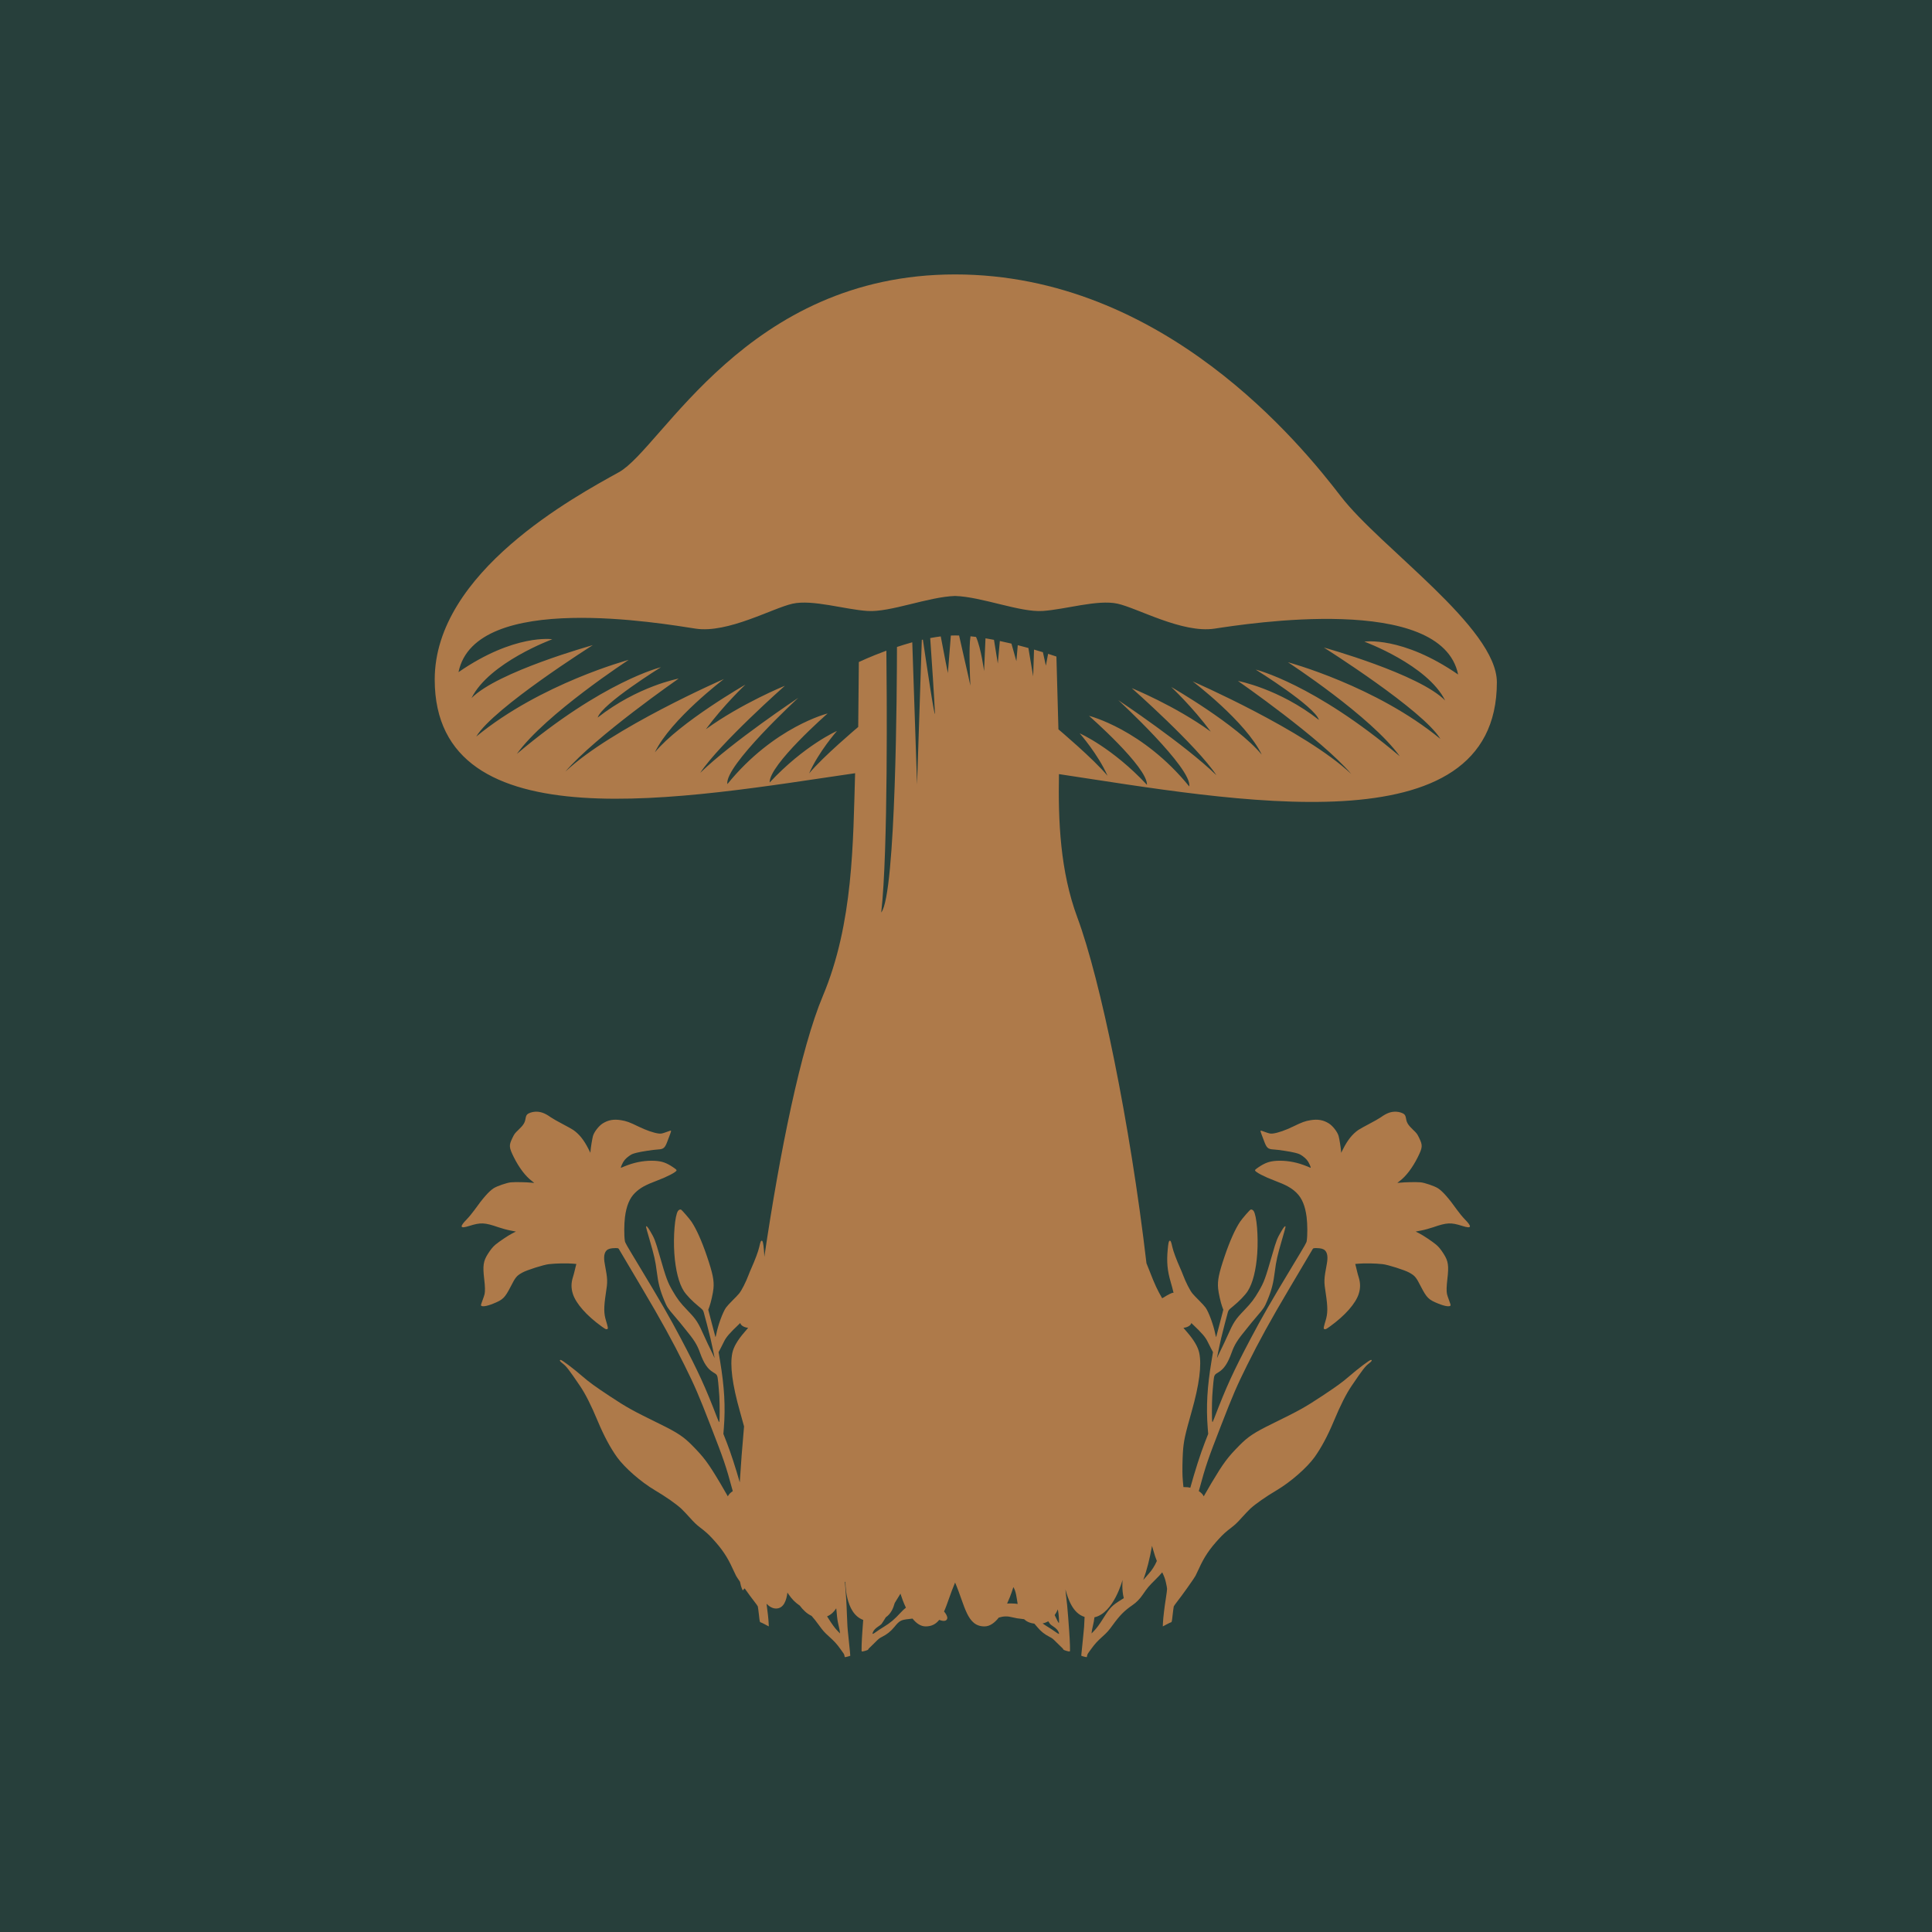 <svg xmlns="http://www.w3.org/2000/svg" xmlns:xlink="http://www.w3.org/1999/xlink" width="100%" height="100%" viewBox="0 0 500 500" style="fill-rule:evenodd;clip-rule:evenodd;stroke-linejoin:round;stroke-miterlimit:2;"><rect x="0" y="0" width="500" height="500" style="fill:rgb(39,63,59);"/><g transform="matrix(0.759,0,0,0.759,60.196,60.196)"><path d="M181.308 349.237C186.635 313.162 193.769 278.099 201.254 260.299c10.452-24.859 10.293-52.506 11.006-75.961C155.176 192.631 68.917 208.897 68.917 152.387c0-36.723 48.128-62.547 62.825-70.702 14.697-8.155 43.406-67.422 114.609-67.422 71.202.0 118.139 58.257 131.555 75.701 13.416 17.443 53.177 44.717 53.177 63.365.0 57.408-90.388 40.173-149.316 31.315C281.472 200.604 282.175 217.76 288.053 233.565 295.876 254.602 305.99 303.409 311.605 351.433 311.922 352.198 312.261 353.045 312.614 353.959 313.374 355.963 314.398 358.433 314.887 359.439 315.491 360.731 316.181 362.038 316.96 363.367 317.267 363.195 317.586 363.008 317.84 362.849 319.024 362.099 320.286 361.488 320.651 361.488 320.711 361.488 320.775 361.496 320.84 361.511 320.615 360.52 320.221 359.01 319.871 357.847 318.721 353.928 318.452 351.022 318.853 346.699 319.06 344.472 319.227 343.762 319.541 343.744 319.873 343.717 320.015 344.056 320.431 345.892 320.796 347.476 321.746 350.04 323.202 353.322 323.509 354.021 323.913 354.972 324.074 355.435 325 357.887 326.409 360.67 327.289 361.742 327.671 362.201 328.693 363.289 329.568 364.139 330.454 365.008 331.434 366.083 331.769 366.556 332.855 368.09 334.524 372.645 335.092 375.674 335.249 376.517 335.327 376.689 335.408 376.436 335.467 376.248 336.038 374.124 336.662 371.693L337.811 367.283 337.424 366.234C336.922 364.9 336.168 361.532 336.036 360.051 335.779 357.296 336.271 354.91 338.3 348.93 340.023 343.865 341.846 339.786 343.501 337.3 344.272 336.163 346.842 333.203 347.133 333.12 347.468 333.035 347.892 333.228 348.15 333.618 349.191 335.153 349.786 342.216 349.376 348.138 348.981 353.742 347.847 358.244 346.154 360.895 345.249 362.312 343.264 364.355 341.142 366.092 339.654 367.309 339.61 367.354 339.352 368.168 339.085 369.008 337.468 375.267 337.076 376.965 336.634 378.867 335.876 382.416 335.767 383.086L335.661 383.787 336.051 382.882C336.27 382.379 336.789 381.295 337.216 380.461 337.642 379.627 338.453 377.901 339.02 376.626 341.352 371.402 341.807 370.71 345.056 367.318 347.359 364.92 348.394 363.559 349.922 360.915 351.698 357.864 352.145 356.64 354.475 348.551 355.921 343.53 356.147 342.956 357.668 340.383 358.441 339.056 358.821 338.647 359.027 338.875 359.09 338.954 358.536 341.025 357.742 343.667 356.296 348.599 355.801 350.763 355.41 353.988 354.874 358.27 354.293 360.567 352.816 364.11 351.914 366.306 351.542 366.878 349.456 369.286 348.437 370.461 347.519 371.551 347.406 371.721S346.536 372.841 345.709 373.827C342.637 377.539 341.595 379.206 340.613 381.979 339.341 385.527 338.031 387.476 336.166 388.589 334.7 389.461 334.692 389.487 334.423 392.002 334.303 393.213 334.122 395.358 334.036 396.786 333.882 399.542 333.881 404.963 334.044 405.469 334.127 405.716 334.226 405.542 334.743 404.193c4.06-10.581 6.428-15.779 12.461-27.204C350.987 369.831 353.902 364.762 361.239 352.605 366.042 344.64 366.142 344.465 366.251 343.795 366.535 342.019 366.516 338.048 366.212 335.675 365.722 331.847 364.63 329.223 362.756 327.396 361.049 325.737 359.263 324.745 355.287 323.249 351.845 321.967 348.771 320.36 348.629 319.786 348.578 319.579 348.826 319.35 349.91 318.621 352.089 317.167 353.561 316.65 356.003 316.499 358.892 316.328 362.172 316.825 365.132 317.91 366.184 318.303 367.163 318.687 367.311 318.778 367.726 319.042 367.71 318.816 367.239 317.756 366.675 316.476 366.008 315.706 364.809 314.856 363.883 314.209 363.673 314.128 362.224 313.742 360.704 313.348 356.598 312.721 354.897 312.623 353.049 312.521 352.577 312.108 351.73 309.826 351.443 309.015 351.024 307.928 350.804 307.373 350.592 306.836 350.456 306.338 350.513 306.253 350.564 306.181 350.791 306.209 351.049 306.32 351.295 306.427 352.02 306.687 352.688 306.899 353.711 307.238 354.008 307.273 354.755 307.187 356.422 306.981 359.065 306.057 361.655 304.792 364.662 303.322 365.706 302.948 367.535 302.647 370.075 302.233 371.949 302.578 373.845 303.781 375.163 304.625 376.725 306.648 377.122 308.037 377.378 308.941 377.895 312.131 377.959 313.18L377.989 313.777 378.695 312.385C380.223 309.374 381.82 307.397 383.823 305.991 384.31 305.66 385.987 304.724 387.552 303.912 389.116 303.101 390.912 302.07 391.553 301.627 393.564 300.193 395.053 299.666 396.817 299.756 397.844 299.803 399.068 300.205 399.536 300.677 399.828 300.961 399.979 301.317 400.119 302.125 400.348 303.535 400.847 304.325 402.526 305.93 403.802 307.142 403.951 307.366 404.604 308.733 405.828 311.266 405.767 311.922 404.094 315.299 402.326 318.836 400.119 321.765 397.964 323.373 397.496 323.738 397.137 324.035 397.164 324.044 397.191 324.053 397.676 324.001 398.238 323.944 399.643 323.774 403.69 323.705 405.047 323.827 406.434 323.944 409.853 325.117 411.01 325.865 412.594 326.896 414.669 329.244 417.513 333.245 418.259 334.274 419.422 335.701 420.101 336.387 422.721 339.054 422.497 339.717 419.32 338.71 415.409 337.469 414.069 337.529 409.367 339.152 408.23 339.541 406.427 340.041 405.349 340.243L403.406 340.625 404.723 341.293C406.061 341.981 409.017 343.962 410.344 345.059 411.218 345.776 411.989 346.726 412.95 348.235 414.518 350.701 414.745 352.256 414.209 356.816 413.905 359.349 413.872 360.984 414.081 361.946 414.161 362.295 414.472 363.26 414.794 364.096 415.117 364.933 415.349 365.682 415.327 365.75 415.133 366.364 413.469 366.144 411.139 365.2 407.803 363.862 407.187 363.256 405.182 359.388 403.527 356.131 403.14 355.685 401.166 354.589 399.604 353.727 393.958 351.936 392.158 351.732 389.674 351.459 386.068 351.387 383.954 351.568L382.791 351.67 383.034 352.614C383.166 353.126 383.35 353.889 383.449 354.317 383.54 354.728 383.769 355.579 383.968 356.201 384.586 358.145 384.595 359.968 383.976 361.873 382.939 365.143 379.289 369.288 374.245 372.918 372.948 373.858 372.667 374.004 372.346 373.902 372.013 373.797 371.986 373.744 372.117 373.051 372.196 372.664 372.448 371.731 372.68 370.997 373.442 368.55 373.455 366.468 372.745 361.763 372.075 357.482 372.1 357.034 373.109 351.582 373.52 349.361 373.312 347.885 372.476 347.047 371.901 346.498 371.048 346.272 369.466 346.255 368.705 346.248 368.449 346.313 368.323 346.524 365.93 350.597 364.201 353.501 360.256 360.152 354.076 370.56 349.917 378.114 345.917 386.188 342.364 393.36 341.109 396.253 336.983 406.901 332.569 418.283 331.892 420.12 329.45 429.129 330.233 429.625 330.806 430.221 331.128 430.886 331.131 430.892 331.134 430.899 331.137 430.905 332.085 429.231 333.049 427.56 333.761 426.371 337.889 419.469 339.226 417.66 343.359 413.476 346.235 410.57 348.357 409.157 354.218 406.285 363.978 401.493 365.441 400.679 371.607 396.612 376.309 393.505 378.408 391.982 380.616 390.068 383.756 387.347 387.755 384.326 388.163 384.383 388.66 384.437 388.422 384.862 387.454 385.597 386.175 386.573 385.32 387.696 381.544 393.256 379.693 395.989 377.769 399.785 375.442 405.364 373.414 410.229 371.186 414.384 368.92 417.544 366.325 421.142 360.795 425.983 356.035 428.808 352.273 431.037 348.898 433.389 346.997 435.122 346.477 435.603 345.173 436.982 344.109 438.158 342.65 439.795 341.807 440.6 340.664 441.471 338.829 442.858 337.701 443.866 336.372 445.325 333.129 448.836 331.296 451.559 329.516 455.504 329.082 456.454 328.549 457.578 328.329 457.993 327.878 458.863 323.652 464.823 322.09 466.781 321.504 467.52 320.974 468.263 320.919 468.437 320.864 468.61 320.693 469.892 320.536 471.267 320.278 473.653 320.245 473.805 319.98 473.852 319.825 473.877 319.131 474.215 318.441 474.584L317.171 475.253 317.225 474.066C317.301 472.342 317.775 468.394 318.246 465.518 318.465 464.133 318.64 462.748 318.631 462.452 318.627 462.142 318.434 461.126 318.217 460.191 317.954 459.045 317.713 458.343 316.981 456.808 316.406 457.517 315.634 458.323 314.506 459.444 312.375 461.565 311.941 462.078 310.363 464.386 309.347 465.876 308.192 467.07 306.861 467.977 304.039 469.921 302.53 471.44 300.015 474.912 298.713 476.697 298.209 477.27 296.799 478.542 294.816 480.328 294.086 481.127 292.833 482.843 291.452 484.727 291.472 484.708 291.373 485.26 291.333 485.497 291.264 485.704 291.225 485.733 291.136 485.783 289.489 485.359 289.39 485.26 289.371 485.241 289.41 484.668 289.489 483.998 289.568 483.327 289.686 482.192 289.745 481.492 289.804 480.782 289.943 479.45 290.041 478.532 290.311 476.108 290.409 474.843 290.506 472.015 286.423 470.785 284.866 465.828 283.977 462.647 283.994 463.097 284.047 463.608 284.135 464.294 284.45 466.681 284.727 469.523 284.904 472.058 284.993 473.251 285.151 475.422 285.259 476.892 285.368 478.352 285.486 480.502 285.516 481.647 285.565 483.432 285.555 483.747 285.427 483.797 285.2 483.886 283.464 483.383 283.316 483.185 283.247 483.087 283.178 482.978 283.178 482.939 283.178 482.899 282.99 482.702 282.763 482.495 282.527 482.297 281.718 481.499 280.958 480.729 279.686 479.447 279.499 479.299 278.591 478.835 276.845 477.947 275.621 476.971 274.428 475.53 274.02 475.03 273.682 474.629 273.373 474.305 271.796 474.113 270.679 473.565 269.869 472.789 269.756 472.776 269.638 472.762 269.515 472.749 267.641 472.541 267.02 472.433 265.866 472.147 264.192 471.717 262.884 471.74 261.251 472.247 259.867 473.994 258.228 475.253 256.381 475.253 250.356 475.253 249.779 468.287 246.351 460.292 244.758 464.007 243.78 467.499 242.586 470.174 243.113 470.78 243.494 471.415 243.644 471.979 243.733 472.315 243.733 472.463 243.614 472.739 243.318 473.459 242.431 473.567 241.04 473.064 241.008 473.052 240.974 473.04 240.938 473.027 239.817 474.431 238.39 475.253 236.32 475.253 234.587 475.253 233.09 474.154 231.835 472.587 231.461 472.637 231.025 472.689 230.485 472.749 227.831 473.044 227.397 473.291 225.572 475.53 224.379 476.971 223.155 477.947 221.409 478.835 220.501 479.299 220.314 479.447 219.042 480.729 218.282 481.499 217.473 482.297 217.237 482.495 217.01 482.702 216.822 482.899 216.822 482.939 216.822 482.978 216.753 483.087 216.684 483.185 216.536 483.383 214.8 483.886 214.573 483.797 214.445 483.747 214.435 483.432 214.484 481.647 214.514 480.502 214.632 478.352 214.741 476.892 214.824 475.768 214.936 474.235 215.023 473.041 208.719 470.777 208.967 460.01 208.967 460.01 208.904 460.021 208.846 460.07 208.79 460.154 209.118 463.947 209.36 467.766 209.465 471.134 209.574 474.606 209.663 475.869 209.959 478.532 210.057 479.45 210.196 480.782 210.255 481.492 210.314 482.192 210.432 483.327 210.511 483.998 210.59 484.668 210.629 485.241 210.61 485.26 210.511 485.359 208.864 485.783 208.775 485.733 208.736 485.704 208.667 485.497 208.627 485.26 208.528 484.708 208.548 484.727 207.167 482.843 205.914 481.127 205.184 480.328 203.201 478.542 201.791 477.27 201.287 476.697 199.985 474.912 199.031 473.594 198.221 472.558 197.429 471.673 195.838 470.94 194.492 469.636 193.379 468.144 193.3 468.088 193.22 468.033 193.139 467.977 191.808 467.07 190.653 465.876 189.637 464.386 189.473 464.146 189.321 463.926 189.179 463.72 188.869 466.323 187.934 469.136 185.335 469.156 184.132 469.165 183.032 468.512 182.059 467.526 182.414 470.016 182.716 472.72 182.775 474.066L182.829 475.253 181.559 474.584C180.869 474.215 180.175 473.877 180.02 473.852 179.755 473.805 179.722 473.653 179.464 471.267 179.307 469.892 179.136 468.61 179.081 468.437 179.026 468.263 178.496 467.52 177.91 466.781 177.172 465.856 175.839 464.037 174.591 462.284 174.385 462.515 174.167 462.749 173.939 462.984 173.683 462.461 173.478 461.935 173.329 461.405 173.215 460.999 173.109 460.541 173.012 460.035 172.326 459.04 171.812 458.266 171.671 457.993 171.451 457.578 170.918 456.454 170.484 455.504 168.704 451.559 166.871 448.836 163.628 445.325 162.299 443.866 161.171 442.858 159.336 441.471 158.193 440.6 157.35 439.795 155.891 438.158 154.827 436.982 153.523 435.603 153.003 435.122 151.102 433.389 147.727 431.037 143.965 428.808 139.205 425.983 133.675 421.142 131.08 417.544 128.814 414.384 126.586 410.229 124.558 405.364 122.231 399.785 120.307 395.989 118.456 393.256 114.68 387.696 113.825 386.573 112.546 385.597 111.578 384.862 111.34 384.437 111.837 384.383 112.245 384.326 116.244 387.347 119.384 390.068 121.592 391.982 123.691 393.505 128.393 396.612 134.559 400.679 136.022 401.493 145.782 406.285 151.643 409.157 153.765 410.57 156.641 413.476 160.774 417.66 162.111 419.469 166.239 426.371 166.951 427.56 167.915 429.231 168.863 430.905 168.866 430.899 168.869 430.892 168.872 430.886 169.194 430.221 169.767 429.625 170.55 429.129 168.108 420.12 167.431 418.283 163.017 406.901 158.891 396.253 157.636 393.36 154.083 386.188 150.083 378.114 145.924 370.56 139.744 360.152 135.799 353.501 134.07 350.597 131.677 346.524 131.551 346.313 131.295 346.248 130.534 346.255 128.952 346.272 128.099 346.498 127.524 347.047 126.688 347.885 126.48 349.361 126.891 351.582 127.9 357.034 127.925 357.482 127.255 361.763 126.545 366.468 126.558 368.55 127.32 370.997 127.552 371.731 127.804 372.664 127.883 373.051 128.014 373.744 127.987 373.797 127.654 373.902 127.333 374.004 127.052 373.858 125.755 372.918 120.711 369.288 117.061 365.143 116.024 361.873 115.405 359.968 115.414 358.145 116.032 356.201 116.231 355.579 116.46 354.728 116.551 354.317 116.65 353.889 116.834 353.126 116.966 352.614L117.209 351.67 116.046 351.568C113.932 351.387 110.326 351.459 107.842 351.732 106.042 351.936 100.396 353.727 98.834 354.589 96.86 355.685 96.473 356.131 94.818 359.388 92.813 363.256 92.197 363.862 88.861 365.2 86.531 366.144 84.867 366.364 84.673 365.75 84.651 365.682 84.883 364.933 85.206 364.096 85.528 363.26 85.839 362.295 85.919 361.946 86.128 360.984 86.095 359.349 85.791 356.816 85.255 352.256 85.482 350.701 87.05 348.235 88.011 346.726 88.782 345.776 89.656 345.059 90.983 343.962 93.939 341.981 95.277 341.293L96.594 340.625 94.651 340.243C93.573 340.041 91.77 339.541 90.633 339.152 85.931 337.529 84.591 337.469 80.68 338.71 77.503 339.717 77.279 339.054 79.899 336.387 80.578 335.701 81.741 334.274 82.487 333.245 85.331 329.244 87.406 326.896 88.99 325.865 90.147 325.117 93.566 323.944 94.953 323.827 96.31 323.705 100.357 323.774 101.762 323.944 102.324 324.001 102.809 324.053 102.836 324.044 102.863 324.035 102.504 323.738 102.036 323.373 99.881 321.765 97.674 318.836 95.906 315.299 94.233 311.922 94.172 311.266 95.396 308.733 96.049 307.366 96.198 307.142 97.474 305.93 99.153 304.325 99.652 303.535 99.881 302.125 100.021 301.317 100.172 300.961 100.464 300.677 100.932 300.205 102.156 299.803 103.183 299.756 104.947 299.666 106.436 300.193 108.447 301.627 109.088 302.07 110.884 303.101 112.448 303.912 114.013 304.724 115.69 305.66 116.177 305.991 118.18 307.397 119.777 309.374 121.305 312.385L122.011 313.777 122.041 313.18C122.105 312.131 122.622 308.941 122.878 308.037 123.275 306.648 124.837 304.625 126.155 303.781 128.051 302.578 129.925 302.233 132.465 302.647 134.294 302.948 135.338 303.322 138.345 304.792 140.935 306.057 143.578 306.981 145.245 307.187 145.992 307.273 146.289 307.238 147.312 306.899 147.98 306.687 148.705 306.427 148.951 306.32 149.209 306.209 149.436 306.181 149.487 306.253 149.544 306.338 149.408 306.836 149.196 307.373 148.976 307.928 148.557 309.015 148.27 309.826 147.423 312.108 146.951 312.521 145.103 312.623 143.402 312.721 139.296 313.348 137.776 313.742 136.327 314.128 136.117 314.209 135.191 314.856 133.992 315.706 133.325 316.476 132.761 317.756 132.29 318.816 132.274 319.042 132.689 318.778 132.837 318.687 133.816 318.303 134.868 317.91 137.828 316.825 141.108 316.328 143.997 316.499 146.439 316.65 147.911 317.167 150.09 318.621 151.174 319.35 151.422 319.579 151.371 319.786 151.229 320.36 148.155 321.967 144.713 323.249 140.737 324.745 138.951 325.737 137.244 327.396 135.37 329.223 134.278 331.847 133.788 335.675 133.484 338.048 133.465 342.019 133.749 343.795 133.858 344.465 133.958 344.64 138.761 352.605 146.098 364.762 149.013 369.831 152.796 376.989 158.829 388.414 161.197 393.612 165.257 404.193 165.774 405.542 165.873 405.716 165.956 405.469 166.119 404.963 166.118 399.542 165.964 396.786 165.878 395.358 165.697 393.213 165.577 392.002 165.308 389.487 165.3 389.461 163.834 388.589 161.969 387.476 160.659 385.527 159.387 381.979 158.405 379.206 157.363 377.539 154.291 373.827 153.464 372.841 152.707 371.891 152.594 371.721S151.563 370.461 150.544 369.286C148.458 366.878 148.086 366.306 147.184 364.11 145.707 360.567 145.126 358.27 144.59 353.988 144.199 350.763 143.704 348.599 142.258 343.667 141.464 341.025 140.91 338.954 140.973 338.875 141.179 338.647 141.559 339.056 142.332 340.383 143.853 342.956 144.079 343.53 145.525 348.551 147.855 356.64 148.302 357.864 150.078 360.915 151.606 363.559 152.641 364.92 154.944 367.318 158.193 370.71 158.648 371.402 160.98 376.626 161.547 377.901 162.358 379.627 162.784 380.461 163.211 381.295 163.73 382.379 163.949 382.882L164.339 383.787 164.233 383.086C164.124 382.416 163.366 378.867 162.924 376.965 162.532 375.267 160.915 369.008 160.648 368.168 160.39 367.354 160.346 367.309 158.858 366.092 156.736 364.355 154.751 362.312 153.846 360.895 152.153 358.244 151.019 353.742 150.624 348.138 150.214 342.216 150.809 335.153 151.85 333.618 152.108 333.228 152.532 333.035 152.867 333.12 153.158 333.203 155.728 336.163 156.499 337.3 158.154 339.786 159.977 343.865 161.7 348.93 163.729 354.91 164.221 357.296 163.964 360.051 163.832 361.532 163.078 364.9 162.576 366.234L162.189 367.283 163.338 371.693C163.962 374.124 164.533 376.248 164.592 376.436 164.673 376.689 164.751 376.517 164.908 375.674 165.476 372.645 167.145 368.09 168.231 366.556 168.566 366.083 169.546 365.008 170.432 364.139 171.307 363.289 172.329 362.201 172.711 361.742 173.591 360.67 175 357.887 175.926 355.435 176.087 354.972 176.491 354.021 176.798 353.322 178.254 350.04 179.204 347.476 179.569 345.892 179.985 344.056 180.127 343.717 180.459 343.744 180.773 343.762 180.94 344.472 181.147 346.699 181.23 347.599 181.285 348.437 181.308 349.237zm112.559 122.91C293.748 473.195 293.616 473.867 293.346 475.03 293.158 475.82 292.981 476.727 292.951 477.053L292.882 477.645 293.632 476.885C294.599 475.899 295.566 474.587 296.888 472.476 299.215 468.767 299.837 468.125 303.063 466.132 303.353 465.952 303.623 465.783 303.876 465.621 303.126 462.823 303.456 459.382 303.456 459.382s-2.995 11.319-9.589 12.765zm21.28-19.201C314.716 451.916 314.417 450.969 313.902 449.201 313.758 448.705 313.624 448.236 313.501 447.791 312.723 452.184 311.736 456.088 310.519 459.414 311.289 458.521 312.035 457.665 312.346 457.323 313.519 456.001 314.386 454.67 315.147 452.946zm11.407-24.97C328.057 422.502 330.007 416.391 331.491 412.592L332.656 409.613 332.495 407.622C331.923 400.346 332.307 393.578 333.789 384.735L334.286 381.735 333.579 380.394C333.197 379.657 332.677 378.61 332.407 378.069 331.686 376.592 330.506 375.219 327.308 372.192 327.169 372.059 327.032 371.93 326.9 371.803 326.828 372.177 326.545 372.536 326.077 372.842 325.559 373.163 325.074 373.333 324.212 373.455 324.621 373.943 325.04 374.434 325.471 374.93 327.808 377.61 329.194 380.003 329.614 382.06 330.467 386.224 329.612 392.812 327.014 401.976 324.673 410.239 324.267 412.122 324.022 416.04 323.873 418.504 323.815 422.438 323.906 424.097 323.965 425.184 324.076 426.48 324.211 427.748 324.263 427.748 324.317 427.748 324.371 427.749 325.4 427.749 325.778 427.78 326.554 427.976zm-58.867 39.617C267.32 465.452 267.137 463.276 266.22 461.845 266.22 461.845 265.462 464.508 264.089 467.461 265.333 467.385 266.733 467.439 267.687 467.593zM281.377 469.448C281.08 470.14 280.728 470.8 280.31 471.399 281.119 473.16 281.604 474.08 281.728 474.08 281.886 474.08 281.728 471.338 281.501 470.134 281.468 469.961 281.425 469.723 281.377 469.448zM173.1 371.803C172.968 371.93 172.831 372.059 172.692 372.192 169.494 375.219 168.314 376.592 167.593 378.069 167.323 378.61 166.803 379.657 166.421 380.394L165.714 381.735 166.211 384.735C167.693 393.578 168.077 400.346 167.505 407.622L167.344 409.613 168.509 412.592C169.829 415.97 171.517 421.176 172.931 426.136 173.295 420.224 173.787 413.815 174.393 407.057 174.024 405.668 173.564 404.017 172.986 401.976 170.388 392.812 169.533 386.224 170.386 382.06 170.806 380.003 172.192 377.61 174.529 374.93 174.96 374.434 175.379 373.943 175.788 373.455 174.926 373.333 174.441 373.163 173.923 372.842 173.455 372.536 173.172 372.177 173.1 371.803zm49.632 100.336C222.057 473.264 221.391 474.287 221.232 474.465 221.054 474.642 220.561 475.027 220.127 475.303 219.18 475.925 218.578 476.576 218.312 477.277 218.026 478.056 218.174 478.016 219.693 476.931 220.216 476.556 221.242 475.886 221.981 475.442 224.309 474.021 225.651 472.886 227.861 470.48 228.458 469.833 229.029 469.296 229.58 468.867 228.756 467.145 228.135 465.399 227.721 464.093 227.296 464.754 226.93 465.356 226.371 466.287 226.18 466.607 225.974 466.946 225.771 467.274 225.234 469.187 224.428 470.981 222.732 472.139zm12.635-333.357C236.369 145.578 239.585 167.175 239.474 163.772 239.348 159.935 238.297 144.485 237.868 138.257 239.073 138.028 240.275 137.835 241.461 137.687 242.325 142.24 244.231 152.23 243.914 149.946L244.904 137.393C245.392 137.372 245.874 137.362 246.351 137.362 246.799 137.362 247.254 137.369 247.715 137.384 248.527 141.189 250.855 150.983 251.567 154.478 251.414 151.414 250.983 141.454 251.604 137.65 252.227 137.713 252.857 137.785 253.49 137.866 255.23 141.746 256.236 149.528 256.236 149.528L256.718 138.339C257.683 138.498 258.65 138.672 259.612 138.857L260.915 146.927 261.609 139.258C262.952 139.54 264.276 139.839 265.564 140.147L267.248 146.133 267.723 140.679C268.986 140.999 270.199 141.322 271.343 141.638L272.974 151.315 273.267 142.18C274.37 142.497 275.386 142.799 276.292 143.076l1.012 4.584L278.068 143.628C279.851 144.193 280.9 144.557 280.9 144.557L281.586 169.37s12.042 10.15 16.742 15.845C295.126 177.889 288.831 170.738 288.831 170.738S299.882 175.562 311.782 188.305C311.991 182.251 292.012 164.773 292.012 164.773S310.318 169.299 326.204 188.86C327.251 182.667 302.003 159.429 302.003 159.429s22.538 14.985 33.448 25.586C328.774 174.934 306.586 155.322 306.586 155.322S321.347 161.32 333.532 170.151C327.287 161.701 320.041 154.933 320.041 154.933s22.313 12.771 30.869 23.072C345.544 166.783 327.367 153.025 327.367 153.025s38.287 16.684 54.068 31.572c-10.23-12.006-38.637-31.723-38.637-31.723S356.723 155.435 370.422 166.166C368.908 161.435 348.859 149.009 348.859 149.009S368.528 153.71 397.978 178.555c-9.75-13.568-38.138-32.059-38.138-32.059S389.809 154.526 411.821 172.642C405.97 162.854 372.081 141.478 372.081 141.478S404.589 150.491 413.444 159.539C407.414 147.372 385.894 139.473 385.894 139.473S398.737 137.477 417.877 150.683C412.164 122.861 345.765 133.386 334.793 135.042 323.821 136.697 308.536 128.02 301.742 126.528 294.947 125.037 283.926 128.512 276.196 129.016 268.466 129.52 255.495 124.185 246.351 123.899 237.206 124.185 224.235 129.52 216.505 129.016 208.775 128.512 197.754 125.037 190.959 126.528 184.165 128.02 168.88 136.697 157.908 135.042 146.936 133.386 82.741 122.052 77.028 149.874c19.14-13.206 31.983-11.21 31.983-11.21s-21.52 7.899-27.55 20.066c8.855-9.048 41.363-18.061 41.363-18.061s-33.889 21.376-39.74 31.164c22.012-18.116 51.981-26.147 51.981-26.147s-28.388 18.492-38.138 32.06c29.45-24.845 49.119-29.547 49.119-29.547s-20.049 12.427-21.563 17.158c13.699-10.731 27.624-13.292 27.624-13.292S123.7 171.782 113.47 183.788c15.781-14.888 54.068-31.572 54.068-31.572s-18.177 13.758-23.543 24.98C152.551 166.895 174.864 154.124 174.864 154.124S167.618 160.892 161.373 169.341C173.558 160.511 188.319 154.513 188.319 154.513s-22.188 19.612-28.865 29.693c10.91-10.601 33.448-25.587 33.448-25.587s-25.248 23.239-24.201 29.432c15.886-19.561 34.192-24.087 34.192-24.087s-19.979 17.478-19.77 23.532c11.9-12.743 22.951-17.567 22.951-17.567S199.779 177.08 196.577 184.405C201.277 178.711 213.319 168.561 213.319 168.561L213.534 146.426S217.402 144.578 222.92 142.551C223.064 155.228 223.547 211.093 221.167 231.826 226.22 225.654 226.519 153.542 226.534 141.286 228.199 140.732 229.952 140.191 231.75 139.696L233.382 188.149 235.004 138.866C235.125 138.838 235.246 138.81 235.367 138.782zm40.826 335.455C276.748 474.64 277.342 475.029 278.019 475.442 278.758 475.886 279.784 476.556 280.307 476.931 281.826 478.016 281.974 478.056 281.688 477.277 281.422 476.576 280.82 475.925 279.873 475.303 279.439 475.027 278.946 474.642 278.768 474.465 278.679 474.365 278.431 474 278.11 473.5 277.541 473.838 276.904 474.091 276.193 474.237zM202.705 471.831C202.835 472.035 202.971 472.25 203.112 472.476 204.434 474.587 205.401 475.899 206.368 476.885L207.118 477.645 207.049 477.053C207.019 476.727 206.842 475.82 206.654 475.03 206.259 473.334 206.161 472.683 205.963 470.385 205.923 469.895 205.877 469.467 205.825 469.091 205.062 470.281 204.056 471.278 202.705 471.831z" style="fill:rgb(174,122,74);"/></g></svg>